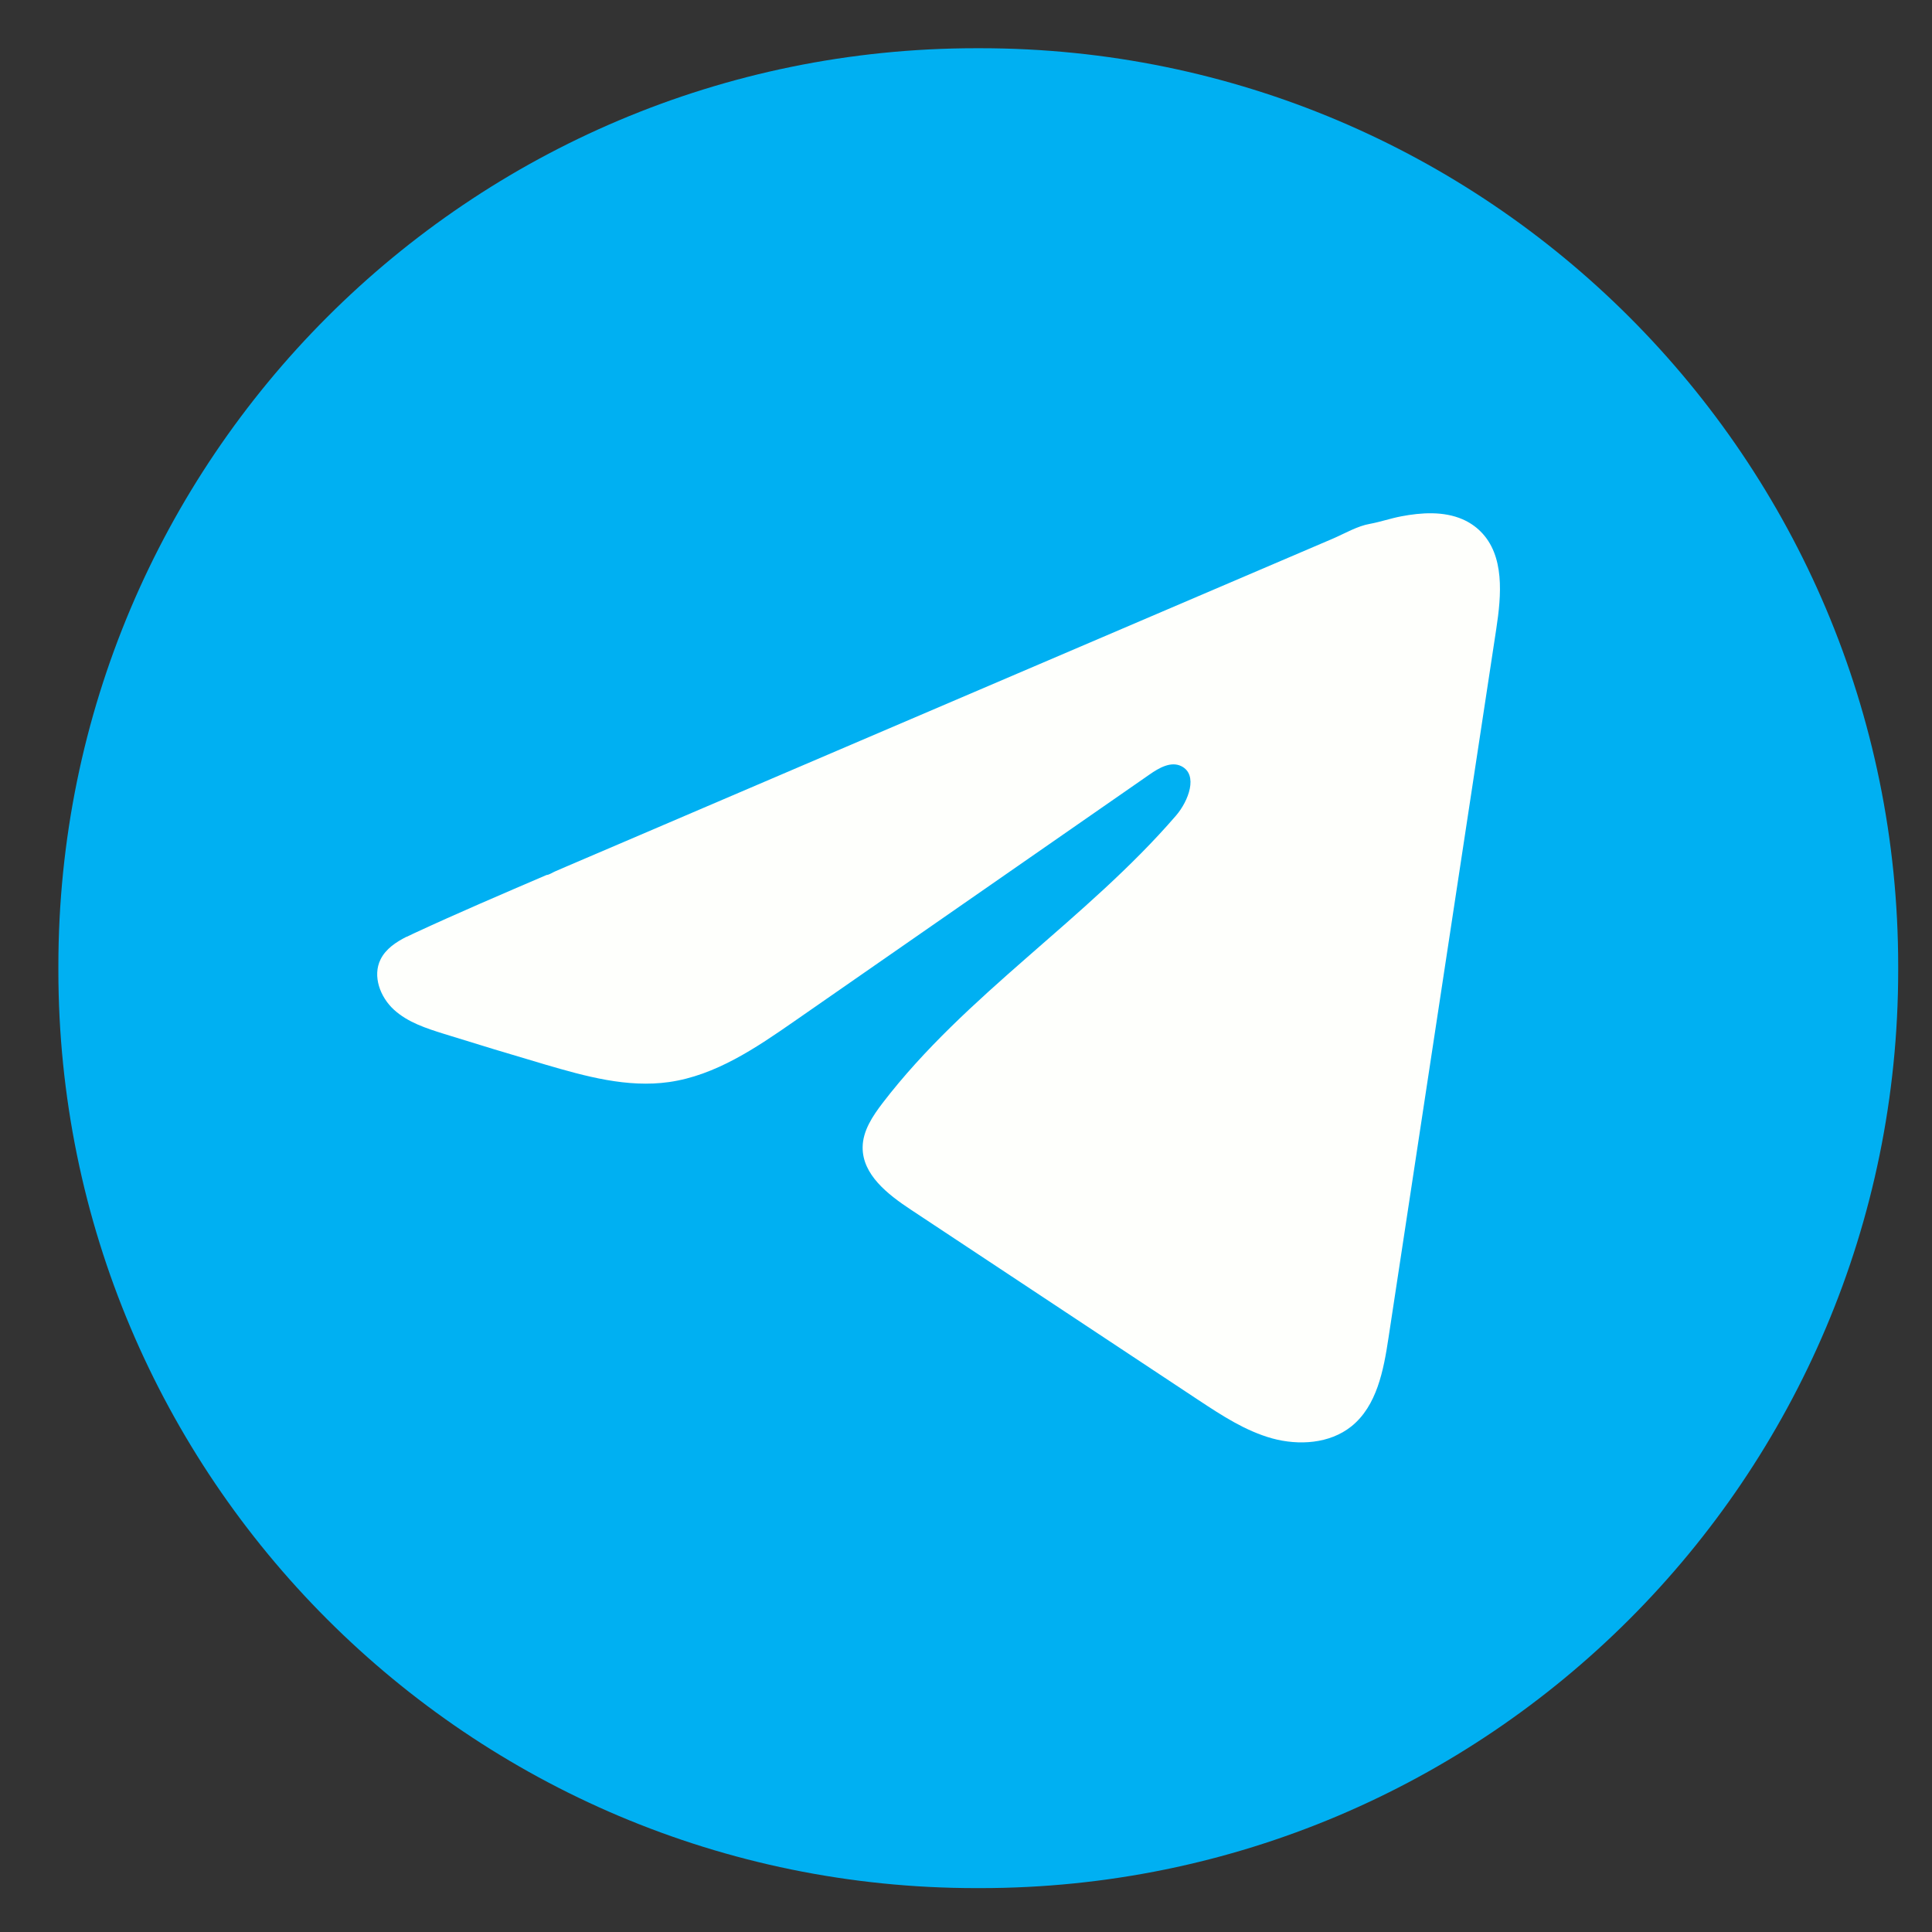 <?xml version="1.0" encoding="UTF-8"?> <svg xmlns="http://www.w3.org/2000/svg" width="28" height="28" viewBox="0 0 28 28" fill="none"><rect x="0" y="0" width="28" height="28" fill="#333333" stroke="none"/><path d="M14.208 0.699H14.148C6.801 0.699 0.846 6.655 0.846 14.001V14.062C0.846 21.408 6.801 27.364 14.148 27.364H14.208C21.555 27.364 27.51 21.408 27.51 14.062V14.001C27.51 6.655 21.555 0.699 14.208 0.699Z" fill="#00B0F2"></path><path d="M5.894 13.577C5.932 13.558 5.969 13.54 6.005 13.524C6.639 13.23 7.281 12.956 7.921 12.681C7.956 12.681 8.014 12.641 8.047 12.628C8.096 12.606 8.146 12.586 8.195 12.564L8.48 12.442C8.671 12.361 8.86 12.279 9.051 12.198C9.431 12.036 9.811 11.873 10.191 11.71C10.952 11.384 11.713 11.058 12.474 10.733C13.234 10.408 13.996 10.082 14.756 9.757C15.516 9.432 16.278 9.106 17.038 8.781C17.799 8.456 18.56 8.13 19.32 7.805C19.489 7.732 19.673 7.623 19.854 7.592C20.006 7.564 20.155 7.512 20.308 7.483C20.598 7.428 20.919 7.406 21.197 7.526C21.293 7.568 21.382 7.627 21.456 7.701C21.809 8.05 21.76 8.624 21.685 9.115C21.165 12.54 20.644 15.966 20.123 19.39C20.052 19.86 19.955 20.376 19.584 20.673C19.27 20.924 18.823 20.952 18.436 20.846C18.048 20.738 17.706 20.513 17.371 20.292C15.98 19.371 14.588 18.45 13.197 17.529C12.866 17.31 12.498 17.024 12.502 16.627C12.504 16.388 12.647 16.175 12.792 15.985C14.001 14.408 15.745 13.325 17.043 11.821C17.226 11.609 17.37 11.226 17.119 11.103C16.969 11.03 16.797 11.129 16.661 11.224C14.946 12.415 13.231 13.607 11.516 14.798C10.957 15.187 10.37 15.586 9.696 15.682C9.092 15.768 8.485 15.599 7.901 15.428C7.411 15.284 6.923 15.136 6.436 14.984C6.177 14.903 5.91 14.817 5.71 14.634C5.51 14.452 5.395 14.146 5.516 13.903C5.592 13.751 5.738 13.654 5.892 13.576L5.894 13.577Z" fill="#FEFFFC"></path></svg> 